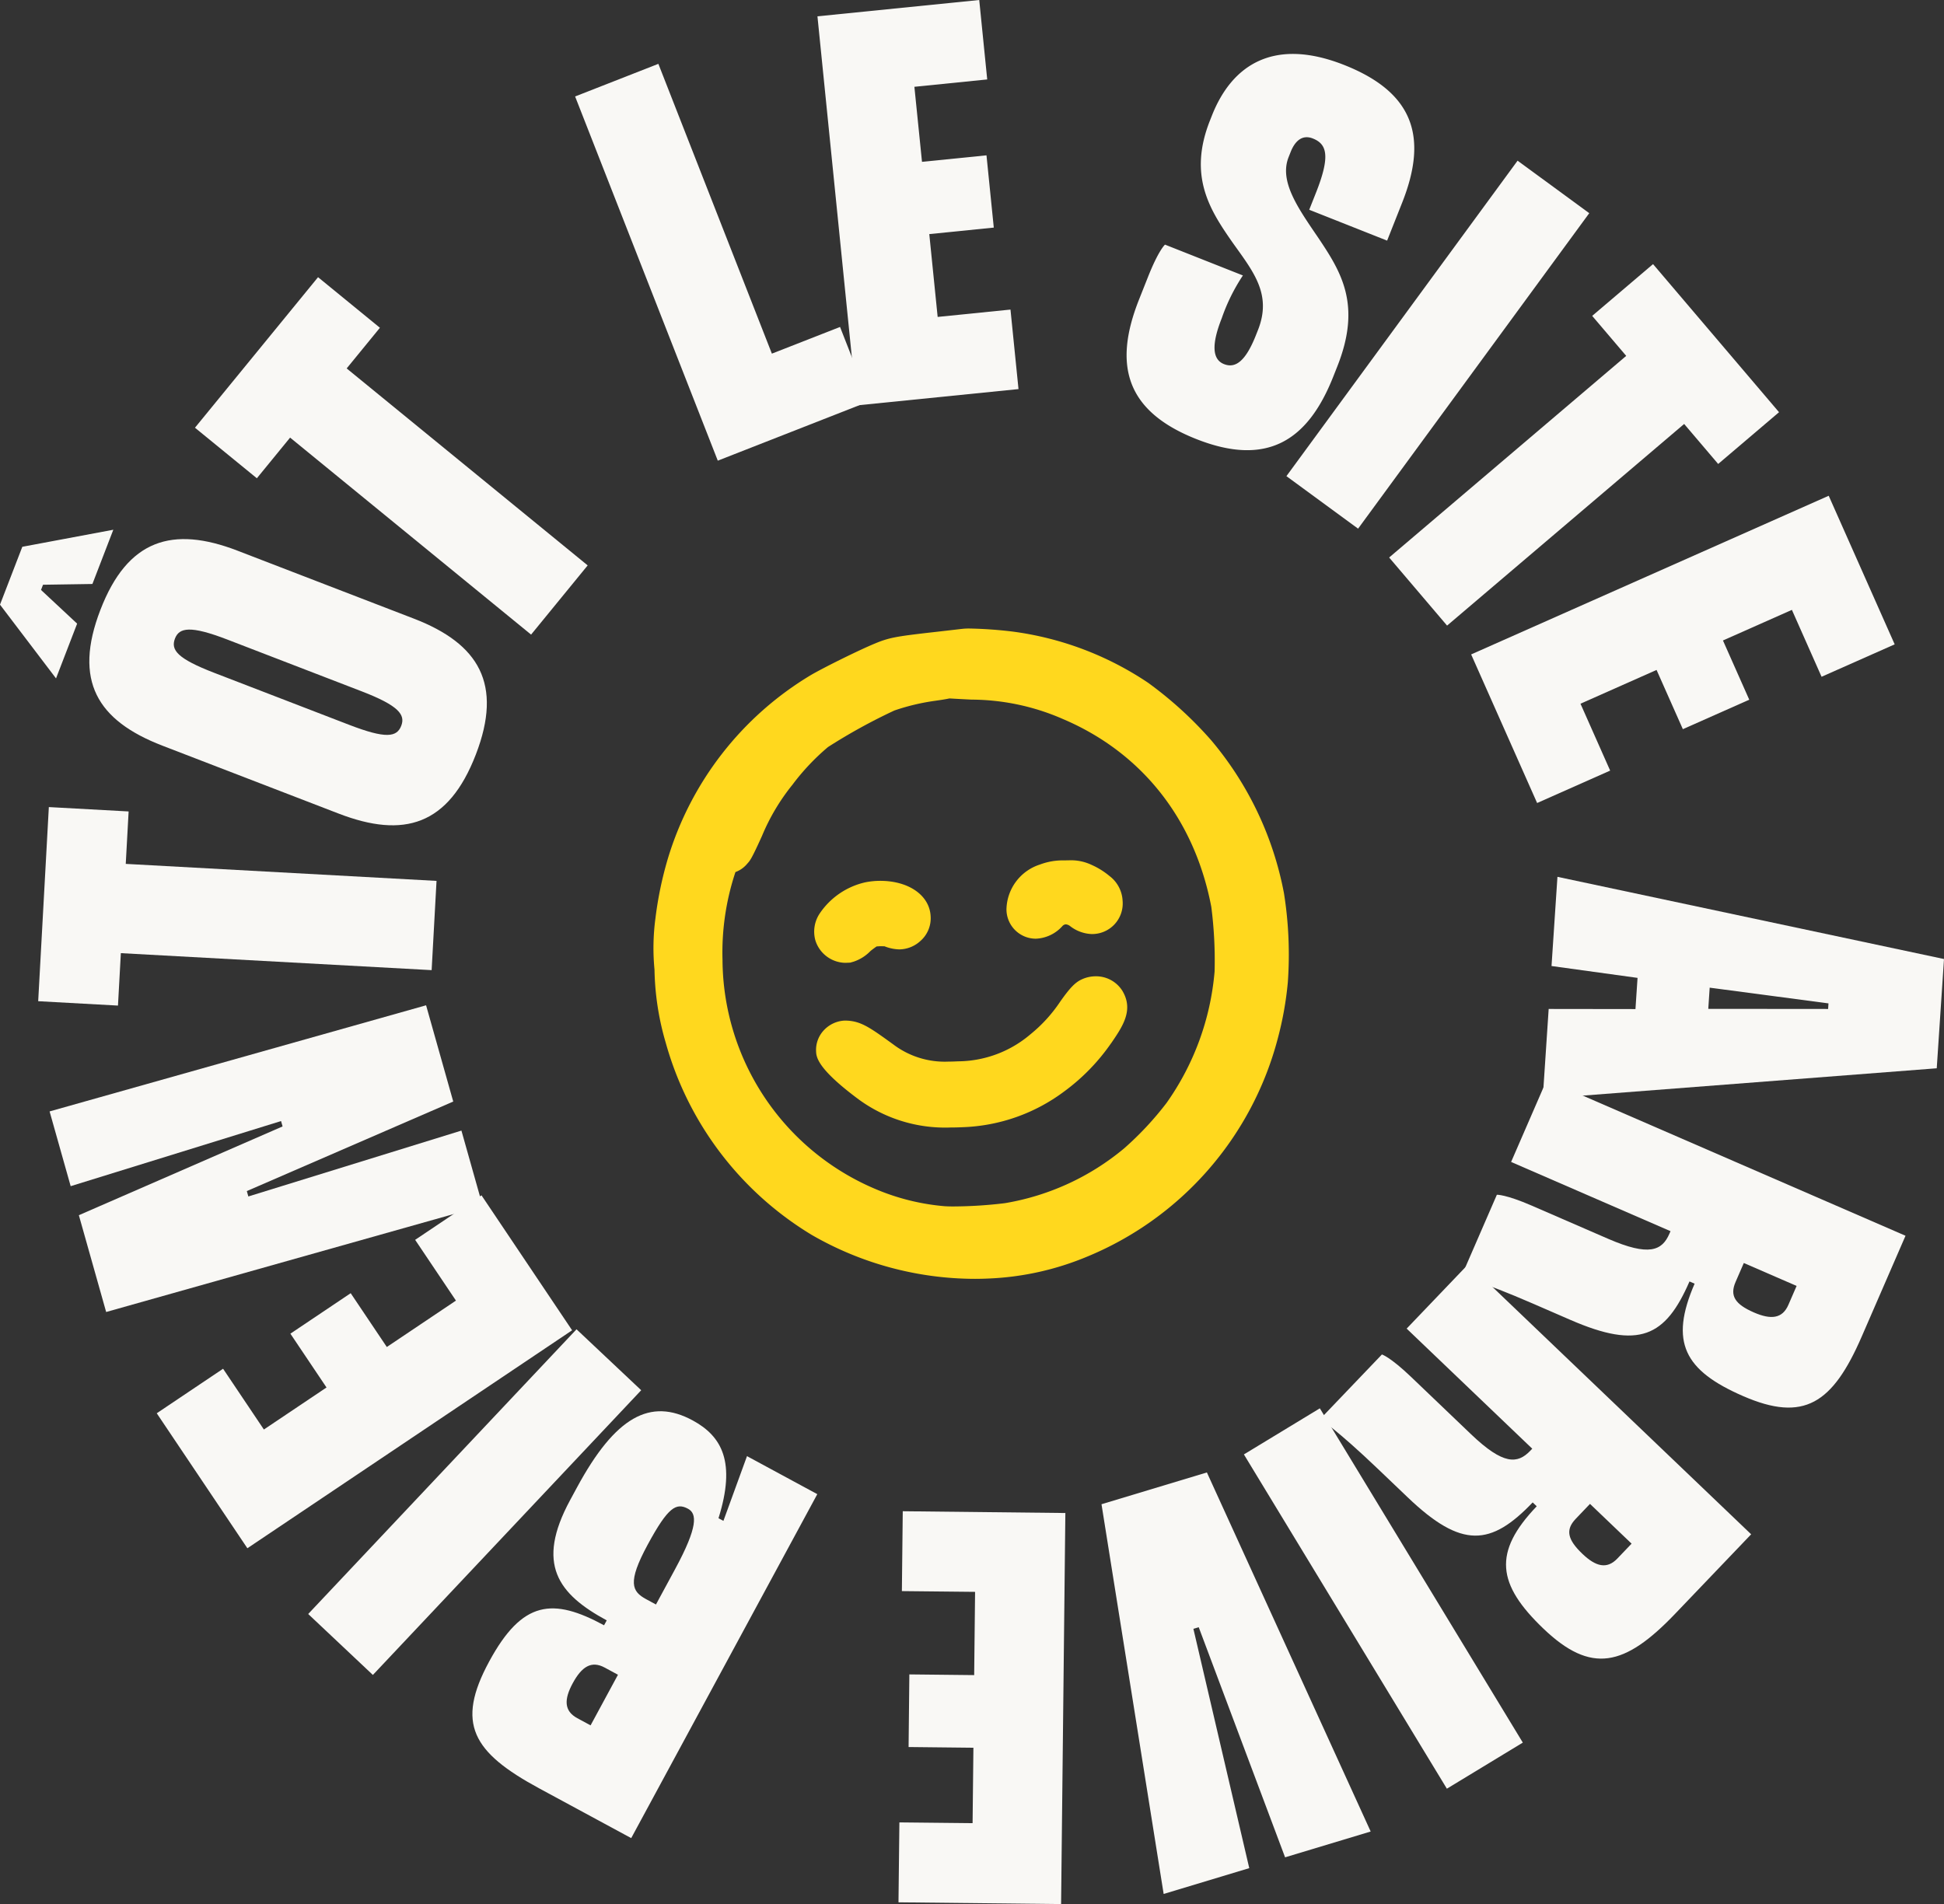 <svg xmlns="http://www.w3.org/2000/svg" xmlns:xlink="http://www.w3.org/1999/xlink" width="255.535" height="250.33" viewBox="0 0 255.535 250.33">
  <rect x="0" y="0" width="255.535" height="250.33" fill="#333333" stroke="none"/>
  <defs>
    <clipPath id="clip-path">
      <rect id="Rectangle_854" data-name="Rectangle 854" width="255.535" height="250.33" fill="#f9f8f5"/>
    </clipPath>
    <clipPath id="clip-path-2">
      <rect id="Rectangle_855" data-name="Rectangle 855" width="83.512" height="85.5" fill="#ffd81e"/>
    </clipPath>
  </defs>
  <g id="Groupe_4614" data-name="Groupe 4614" transform="translate(-1576.915 -1315.774)">
    <g id="Groupe_4613" data-name="Groupe 4613" transform="translate(1576.915 1315.774)">
      <g id="Groupe_4612" data-name="Groupe 4612">
        <g id="Groupe_4609" data-name="Groupe 4609">
          <path id="Tracé_23638" data-name="Tracé 23638" d="M153.929,57.172l-19.9,7.8L115.274,17.089,126.218,12.8l14.921,38.1,8.96-3.509Z" transform="translate(-39.677 -4.407)" fill="#f9f8f5"/>
          <path id="Tracé_23639" data-name="Tracé 23639" d="M185.113,0,163.847,2.146,169.009,53.3l21.266-2.146L189.221,40.7l-9.573.967-1.1-10.889,8.478-.856-.959-9.5-8.477.855-1-9.865,9.573-.967Z" transform="translate(-56.395 0)" fill="#f9f8f5"/>
          <g id="Groupe_4608" data-name="Groupe 4608" transform="translate(0 0)">
            <g id="Groupe_4607" data-name="Groupe 4607" clip-path="url(#clip-path)">
              <path id="Tracé_23640" data-name="Tracé 23640" d="M238.62,51.593c1.5.595,2.836-.378,4.188-3.792l.271-.683c1.866-4.711-.6-7.663-3.339-11.513-2.974-4.259-5.867-8.723-2.973-16.03l.27-.683c2.624-6.624,8.108-10.3,17.395-6.619,9.219,3.652,10.985,9.565,7.6,18.1l-1.975,4.985L249.818,31.3l.893-2.254c1.92-4.848,1.424-6.388-.42-7.118-1.3-.514-2.291.2-2.913,1.769l-.27.683c-1.272,3.21,1.277,6.747,3.923,10.639,3.029,4.518,5.676,8.805,2.484,16.863l-.541,1.366c-3.381,8.536-8.8,11.841-18.016,8.19-9.288-3.678-10.9-9.77-7.523-18.305l1.19-3c1.407-3.551,2.236-4.249,2.236-4.249L241.1,39.936a24.8,24.8,0,0,0-2.777,5.615c-1.352,3.415-1.277,5.419.293,6.041" transform="translate(-77.723 -3.722)" fill="#f9f8f5"/>
              <rect id="Rectangle_851" data-name="Rectangle 851" width="51.415" height="11.679" transform="translate(169.097 62.601) rotate(-53.773)" fill="#f9f8f5"/>
              <path id="Tracé_23641" data-name="Tracé 23641" d="M286.053,100.472l-7.615-8.952L309.6,65.012l-4.474-5.259,8-6.806,16.562,19.47-8,6.805-4.473-5.259Z" transform="translate(-95.837 -18.224)" fill="#f9f8f5"/>
              <path id="Tracé_23642" data-name="Tracé 23642" d="M340.934,123.184l-3.9-8.795-9.063,4.023,3.457,7.788-8.727,3.874-3.457-7.788-10,4.44,3.9,8.794-9.6,4.262-8.672-19.536,47-20.86,8.672,19.536Z" transform="translate(-101.492 -34.208)" fill="#f9f8f5"/>
              <path id="Tracé_23643" data-name="Tracé 23643" d="M321.41,193.165l.273-4.1-11.307-1.56.778-11.726,50.812,10.806-.954,14.365-51.794,4,.783-11.8Zm9.571-.028,15.752.014.049-.733-15.616-2.067Z" transform="translate(-106.431 -60.501)" fill="#f9f8f5"/>
              <path id="Tracé_23644" data-name="Tracé 23644" d="M302.324,245.912c-6.94-3.014-9.435-3.537-9.435-3.537l4.682-10.78s1.148-.062,4.584,1.43l10.039,4.36c5.39,2.341,7.091,1.558,8.057-.665l.146-.337-20.954-9.1,4.682-10.78,47.163,20.482-5.765,13.273c-3.833,8.826-7.616,11.267-15.566,7.815-7.748-3.365-9.726-7.108-6.391-14.788l-.674-.292c-3.16,7.277-6.621,8.977-15.65,5.056Zm26.625-2.853c-.79,1.819-.072,2.932,2.421,4.015,2.224.965,3.729.818,4.519-1l1.083-2.493-6.94-3.013Z" transform="translate(-100.811 -74.519)" fill="#f9f8f5"/>
              <path id="Tracé_23645" data-name="Tracé 23645" d="M272.232,280.369c-5.467-5.228-7.628-6.583-7.628-6.583l8.123-8.494s1.1.34,3.806,2.928l7.91,7.564c4.247,4.061,6.114,3.916,7.79,2.163l.254-.265-16.51-15.788L284.1,253.4l37.161,35.535-10,10.457c-6.651,6.954-11.044,7.936-17.309,1.946-6.1-5.839-6.666-10.034-.879-16.086l-.531-.508c-5.482,5.733-9.318,6.131-16.432-.671Zm25.966,6.537c-1.371,1.434-1.082,2.726.882,4.6,1.752,1.674,3.215,2.057,4.586.624l1.878-1.964-5.468-5.229Z" transform="translate(-91.075 -87.219)" fill="#f9f8f5"/>
              <rect id="Rectangle_852" data-name="Rectangle 852" width="11.678" height="51.413" transform="translate(163.508 191.215) rotate(-31.261)" fill="#f9f8f5"/>
              <path id="Tracé_23646" data-name="Tracé 23646" d="M228.952,350.605l-8.17-51.238,13.853-4.179,21.53,47.207-11.251,3.394-11.353-30.254-.7.212,7.344,31.463Z" transform="translate(-75.992 -101.603)" fill="#f9f8f5"/>
              <path id="Tracé_23647" data-name="Tracé 23647" d="M180.211,343.871l9.622.1.108-9.916-8.52-.093.1-9.548,8.521.092.119-10.944-9.622-.1.115-10.5,21.374.233-.561,51.414-21.374-.232Z" transform="translate(-61.988 -104.277)" fill="#f9f8f5"/>
              <path id="Tracé_23648" data-name="Tracé 23648" d="M140.022,293.819l-24.461,45.222-12.081-6.534c-8.786-4.752-11-8.537-6.594-16.677,4.368-8.076,8.388-8.406,15.106-4.772l.35-.646c-6.4-3.459-9.358-7.4-4.816-15.8l.909-1.68c5.031-9.3,9.648-11.816,15.2-8.811,3.876,2.1,5.705,5.508,3.4,12.862l.646.349,3.1-8.511Zm-27.946,22.8c-1.744-.943-3.019-.13-4.207,2.067-1.154,2.131-1.137,3.644.608,4.587l1.744.943,3.6-6.654Zm9.257-12.946c3.04-5.62,2.865-7.3,1.7-7.931-1.55-.839-2.621-.249-5.311,4.726s-2.072,6.144-.2,7.158l1.293.7Z" transform="translate(-32.59 -97.38)" fill="#f9f8f5"/>
              <rect id="Rectangle_853" data-name="Rectangle 853" width="51.416" height="11.679" transform="matrix(0.686, -0.728, 0.728, 0.686, 40.511, 212.195)" fill="#f9f8f5"/>
              <path id="Tracé_23649" data-name="Tracé 23649" d="M40.138,262.429l5.363,7.989,8.233-5.526-4.749-7.074,7.927-5.322,4.749,7.074,9.086-6.1-5.363-7.988,8.72-5.854,11.913,17.746L43.331,286.029,31.418,268.283Z" transform="translate(-10.814 -82.478)" fill="#f9f8f5"/>
              <path id="Tracé_23650" data-name="Tracé 23650" d="M40.567,217.462l-.2-.707-27.655,8.561-2.771-9.827L59.43,201.535,63,214.19,35.866,225.961l.2.708,28.009-8.661,2.791,9.9L17.376,241.859l-3.588-12.726Z" transform="translate(-3.422 -69.368)" fill="#f9f8f5"/>
              <path id="Tracé_23651" data-name="Tracé 23651" d="M60.016,171.5l-.643,11.734L18.521,181l-.378,6.894-10.488-.576,1.4-25.522,10.488.575-.378,6.894Z" transform="translate(-2.635 -55.688)" fill="#f9f8f5"/>
              <path id="Tracé_23652" data-name="Tracé 23652" d="M12.147,113.331l-6.492.1-.264.685,4.748,4.428-2.774,7.2L0,116.048l2.933-7.607L14.895,106.2Zm19.083-4.374L54.4,117.886c8.567,3.3,11.717,8.609,8.15,17.862-3.593,9.321-9.463,11.073-18.031,7.771L21.35,134.589c-8.567-3.3-11.744-8.541-8.15-17.862,3.566-9.253,9.463-11.073,18.03-7.771m-1.353,11.68c-4.866-1.875-6.322-1.571-6.877-.132-.581,1.508.32,2.643,5.186,4.518l17.682,6.816c4.866,1.876,6.3,1.64,6.877.131.554-1.439-.32-2.642-5.186-4.518Z" transform="translate(0 -36.554)" fill="#f9f8f5"/>
              <path id="Tracé_23653" data-name="Tracé 23653" d="M90.7,93.46l-7.439,9.1-31.676-25.9-4.37,5.345L39.079,75.36,55.258,55.57l8.132,6.649-4.37,5.345Z" transform="translate(-13.451 -19.127)" fill="#f9f8f5"/>
            </g>
          </g>
        </g>
      </g>
    </g>
    <g id="Groupe_4611" data-name="Groupe 4611" transform="translate(1662.825 1398.406)">
      <g id="Groupe_4610" data-name="Groupe 4610" clip-path="url(#clip-path-2)">
        <path id="Tracé_23654" data-name="Tracé 23654" d="M38.37,75.959a29.581,29.581,0,0,1-8.463-1.965A32.9,32.9,0,0,1,9.063,43.571a33.427,33.427,0,0,1,1.7-11.551,3.613,3.613,0,0,0,1.562-1.114c.359-.389.569-.628,1.933-3.65a27.443,27.443,0,0,1,4-6.721,29.938,29.938,0,0,1,4.669-4.951,74.72,74.72,0,0,1,8.729-4.806,28.547,28.547,0,0,1,5.294-1.267c.856-.121,1.465-.216,1.947-.319.565.034,1.731.1,2.891.155A30.245,30.245,0,0,1,53.833,11.91c10.362,4.413,17.28,13.175,19.48,24.682a55.294,55.294,0,0,1,.433,8.5,35.017,35.017,0,0,1-6.318,17.285,41.41,41.41,0,0,1-5.557,5.956,32.925,32.925,0,0,1-15.7,7.219,57.983,57.983,0,0,1-6.791.43c-.4,0-.748-.009-1.009-.026M82.865,34.8a43.753,43.753,0,0,0-9.56-20.1A50.355,50.355,0,0,0,65,7.129,41.645,41.645,0,0,0,47.182.4,55.627,55.627,0,0,0,41.5,0a8.1,8.1,0,0,0-.974.05c-.2.022-2.158.254-4.359.5-4.245.491-5.24.656-7.079,1.428-2.005.823-6.751,3.166-8.464,4.175A42.4,42.4,0,0,0,1.864,30.3,47.94,47.94,0,0,0,.246,38.1a29.544,29.544,0,0,0-.123,6.75,36.142,36.142,0,0,0,1.474,9.6,42.98,42.98,0,0,0,19.2,25.277A43.036,43.036,0,0,0,42.256,85.5c.649,0,1.3-.018,1.941-.049A37.53,37.53,0,0,0,56.91,82.614,42.752,42.752,0,0,0,82.052,53.9a44.359,44.359,0,0,0,1.319-7.371A51.221,51.221,0,0,0,82.865,34.8" transform="translate(0)" fill="#ffd81e"/>
        <path id="Tracé_23655" data-name="Tracé 23655" d="M74.572,56.775h0a4.94,4.94,0,0,0,3.5-1.642.674.674,0,0,1,.458-.247,1.071,1.071,0,0,1,.561.224,4.927,4.927,0,0,0,2.786,1.051,4.016,4.016,0,0,0,4.126-4.352,4.35,4.35,0,0,0-1.745-3.293,9.924,9.924,0,0,0-2.308-1.435,6.3,6.3,0,0,0-2.877-.615l-.731.014a8.522,8.522,0,0,0-3.206.543,6.328,6.328,0,0,0-4.4,5.871,3.863,3.863,0,0,0,3.829,3.88" transform="translate(-24.348 -15.994)" fill="#ffd81e"/>
        <path id="Tracé_23656" data-name="Tracé 23656" d="M36.3,61.363l.624-.026.43-.121a5.443,5.443,0,0,0,2.217-1.386c.117-.109.511-.4.815-.616.127-.018.275-.022.476-.036l.571.008a5.58,5.58,0,0,0,1.951.41,4.16,4.16,0,0,0,2.736-1.076A3.97,3.97,0,0,0,47.5,55.24c-.137-2.74-2.865-4.657-6.63-4.657a9.935,9.935,0,0,0-1.981.2,9.829,9.829,0,0,0-5.994,4.126,4.3,4.3,0,0,0-.547,3.5A4.2,4.2,0,0,0,36.3,61.363" transform="translate(-11.079 -17.41)" fill="#ffd81e"/>
        <path id="Tracé_23657" data-name="Tracé 23657" d="M71.35,78.533c1.537-2.247,2.992-4.374,1.485-6.9a4.088,4.088,0,0,0-3.513-1.912,4.354,4.354,0,0,0-1.874.428c-.84.4-1.514,1.1-2.779,2.891a19.288,19.288,0,0,1-3.905,4.294A14.827,14.827,0,0,1,51.226,80.9c-.426.022-.834.036-1.229.036a11.2,11.2,0,0,1-7.276-2.257c-3.149-2.278-4.33-3.135-6.388-3.135h-.018a4.009,4.009,0,0,0-2.758,1.309,3.78,3.78,0,0,0-.986,2.728c.036.733.107,2.262,5.673,6.38A19.253,19.253,0,0,0,50.231,89.6h0c.525,0,1.06-.014,1.617-.04a23.593,23.593,0,0,0,13.3-4.671,26.684,26.684,0,0,0,6.194-6.355" transform="translate(-11.209 -23.998)" fill="#ffd81e"/>
      </g>
    </g>
  </g>
</svg>
